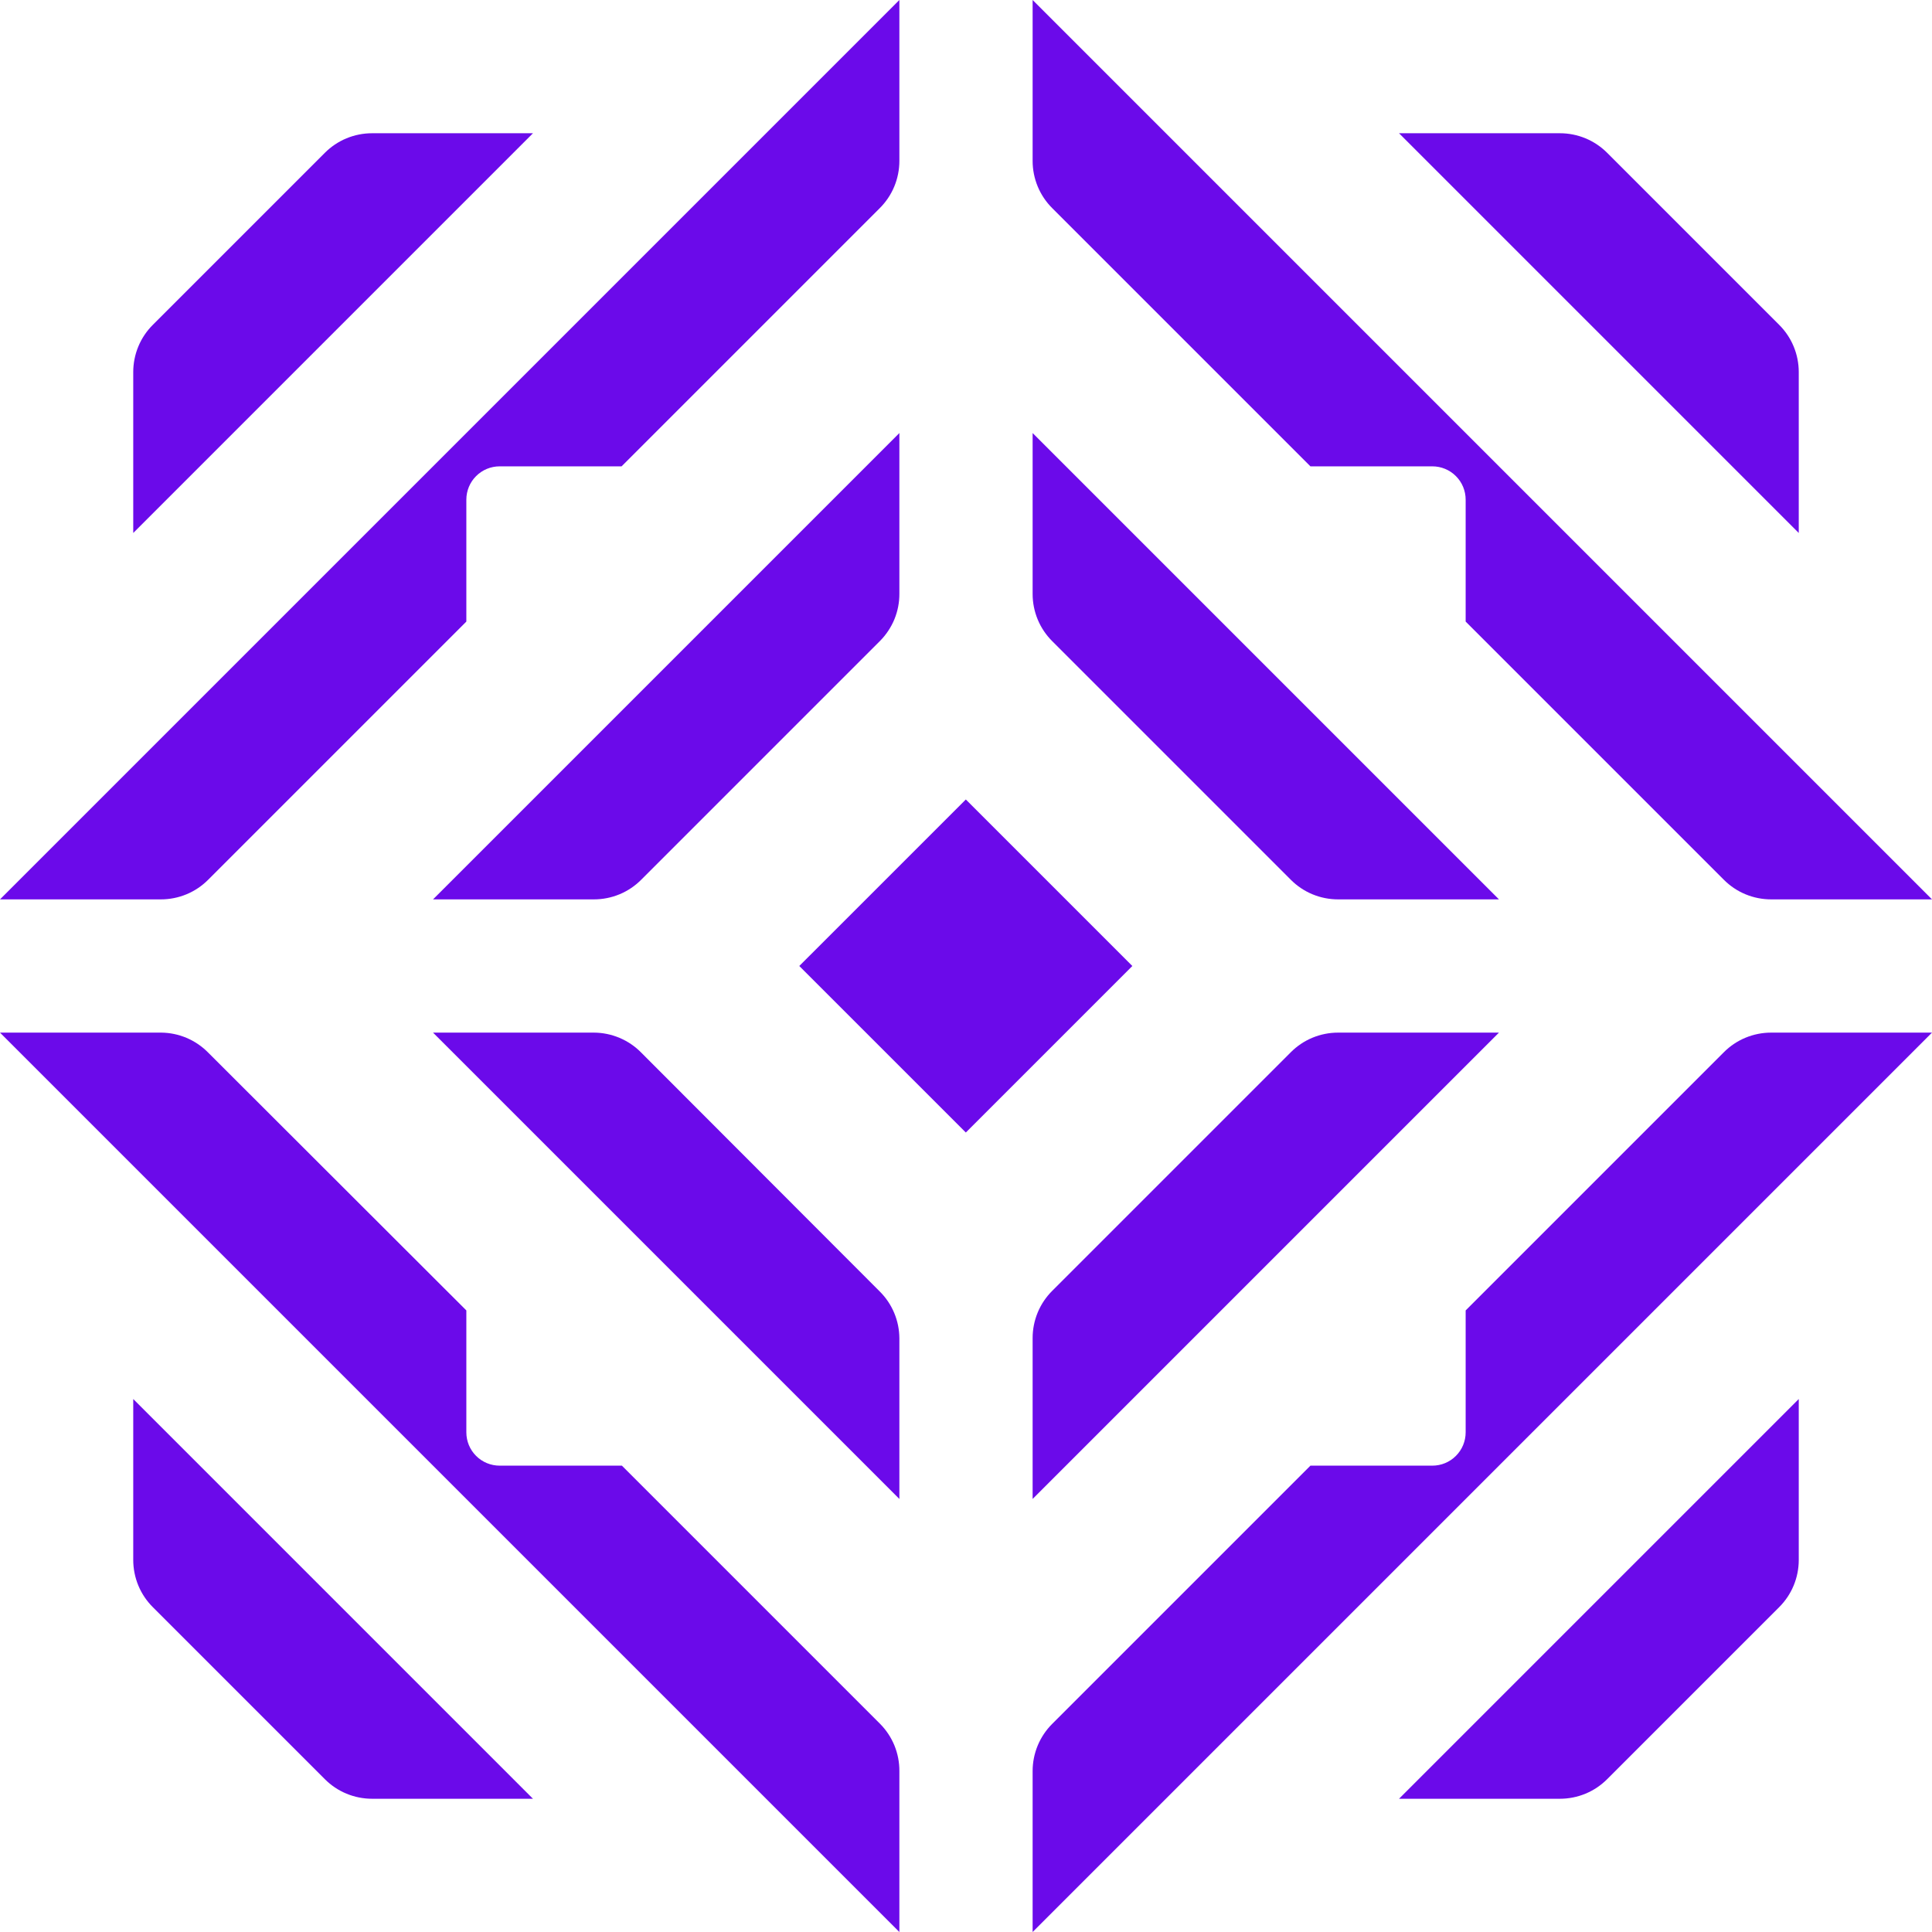 <svg width="58" height="58" viewBox="0 0 58 58" fill="none" xmlns="http://www.w3.org/2000/svg">
<path d="M14 18.66L6.25 26.41C6.064 26.597 5.843 26.746 5.599 26.847C5.355 26.948 5.094 27 4.83 27H0L27 0V4.83C27 5.094 26.948 5.355 26.847 5.599C26.746 5.843 26.597 6.064 26.41 6.25L18.66 14H15C14.735 14 14.48 14.105 14.293 14.293C14.105 14.48 14 14.735 14 15V18.66Z" fill="#6B0AEA"/>
<path d="M31.59 6.25L39.34 14H43C43.265 14 43.52 14.105 43.707 14.293C43.895 14.48 44 14.735 44 15V18.66L51.75 26.41C51.936 26.597 52.157 26.746 52.401 26.847C52.645 26.948 52.906 27 53.17 27H58L31 0V4.83C31 5.094 31.052 5.355 31.153 5.599C31.254 5.843 31.403 6.064 31.59 6.25Z" fill="#6B0AEA"/>
<path d="M28.995 24.001L23.995 29L28.995 33.999L33.994 29L28.995 24.001Z" fill="#6B0AEA"/>
<path d="M51.75 31.59L44 39.34V43C44 43.265 43.895 43.52 43.707 43.707C43.52 43.895 43.265 44 43 44H39.34L31.59 51.75C31.403 51.936 31.254 52.157 31.153 52.401C31.052 52.645 31 52.906 31 53.17V58L58 31H53.17C52.906 31 52.645 31.052 52.401 31.153C52.157 31.254 51.936 31.403 51.75 31.59Z" fill="#6B0AEA"/>
<path d="M18.67 44L26.42 51.75C26.605 51.937 26.752 52.158 26.852 52.402C26.951 52.646 27.002 52.907 27 53.17V58L0 31H4.84C5.366 31.005 5.869 31.217 6.24 31.59L14 39.34V43C14 43.265 14.105 43.52 14.293 43.707C14.48 43.895 14.735 44 15 44H18.67Z" fill="#6B0AEA"/>
<path d="M38.75 26.41C38.936 26.597 39.157 26.746 39.401 26.847C39.645 26.948 39.906 27 40.17 27H45L31 13V17.83C31 18.094 31.052 18.355 31.153 18.599C31.254 18.843 31.403 19.064 31.59 19.25L38.75 26.41Z" fill="#6B0AEA"/>
<path d="M53.847 10.401C53.948 10.645 54 10.906 54 11.17V16L42 4H46.83C47.094 4 47.355 4.052 47.599 4.153C47.843 4.254 48.064 4.403 48.25 4.59L53.41 9.75C53.597 9.936 53.746 10.157 53.847 10.401Z" fill="#6B0AEA"/>
<path d="M11.17 4C10.906 4 10.645 4.052 10.401 4.153C10.157 4.254 9.936 4.403 9.75 4.59L4.59 9.75C4.403 9.936 4.254 10.157 4.153 10.401C4.052 10.645 4 10.906 4 11.17V16L16 4H11.17Z" fill="#6B0AEA"/>
<path d="M4.153 47.599C4.052 47.355 4 47.094 4 46.83V42L16 54H11.17C10.906 54 10.645 53.948 10.401 53.847C10.157 53.746 9.936 53.597 9.75 53.41L4.59 48.25C4.403 48.064 4.254 47.843 4.153 47.599Z" fill="#6B0AEA"/>
<path d="M46.83 54C47.094 54 47.355 53.948 47.599 53.847C47.843 53.746 48.064 53.597 48.25 53.41L53.41 48.25C53.597 48.064 53.746 47.843 53.847 47.599C53.948 47.355 54 47.094 54 46.83V42L42 54H46.83Z" fill="#6B0AEA"/>
<path d="M27 13V17.82C27.002 18.083 26.951 18.344 26.852 18.588C26.752 18.831 26.605 19.053 26.42 19.24L19.25 26.41C19.064 26.597 18.843 26.746 18.599 26.847C18.355 26.948 18.094 27 17.83 27H13L27 13Z" fill="#6B0AEA"/>
<path d="M13 31L27 45V40.18C26.998 39.65 26.786 39.143 26.41 38.77L19.25 31.6C19.065 31.411 18.844 31.261 18.6 31.158C18.356 31.055 18.095 31.001 17.83 31H13Z" fill="#6B0AEA"/>
<path d="M31.153 39.401C31.254 39.157 31.403 38.936 31.59 38.75L38.75 31.59C38.936 31.403 39.157 31.254 39.401 31.153C39.645 31.052 39.906 31 40.17 31H45L31 45V40.17C31 39.906 31.052 39.645 31.153 39.401Z" fill="#6B0AEA"/>
</svg>

